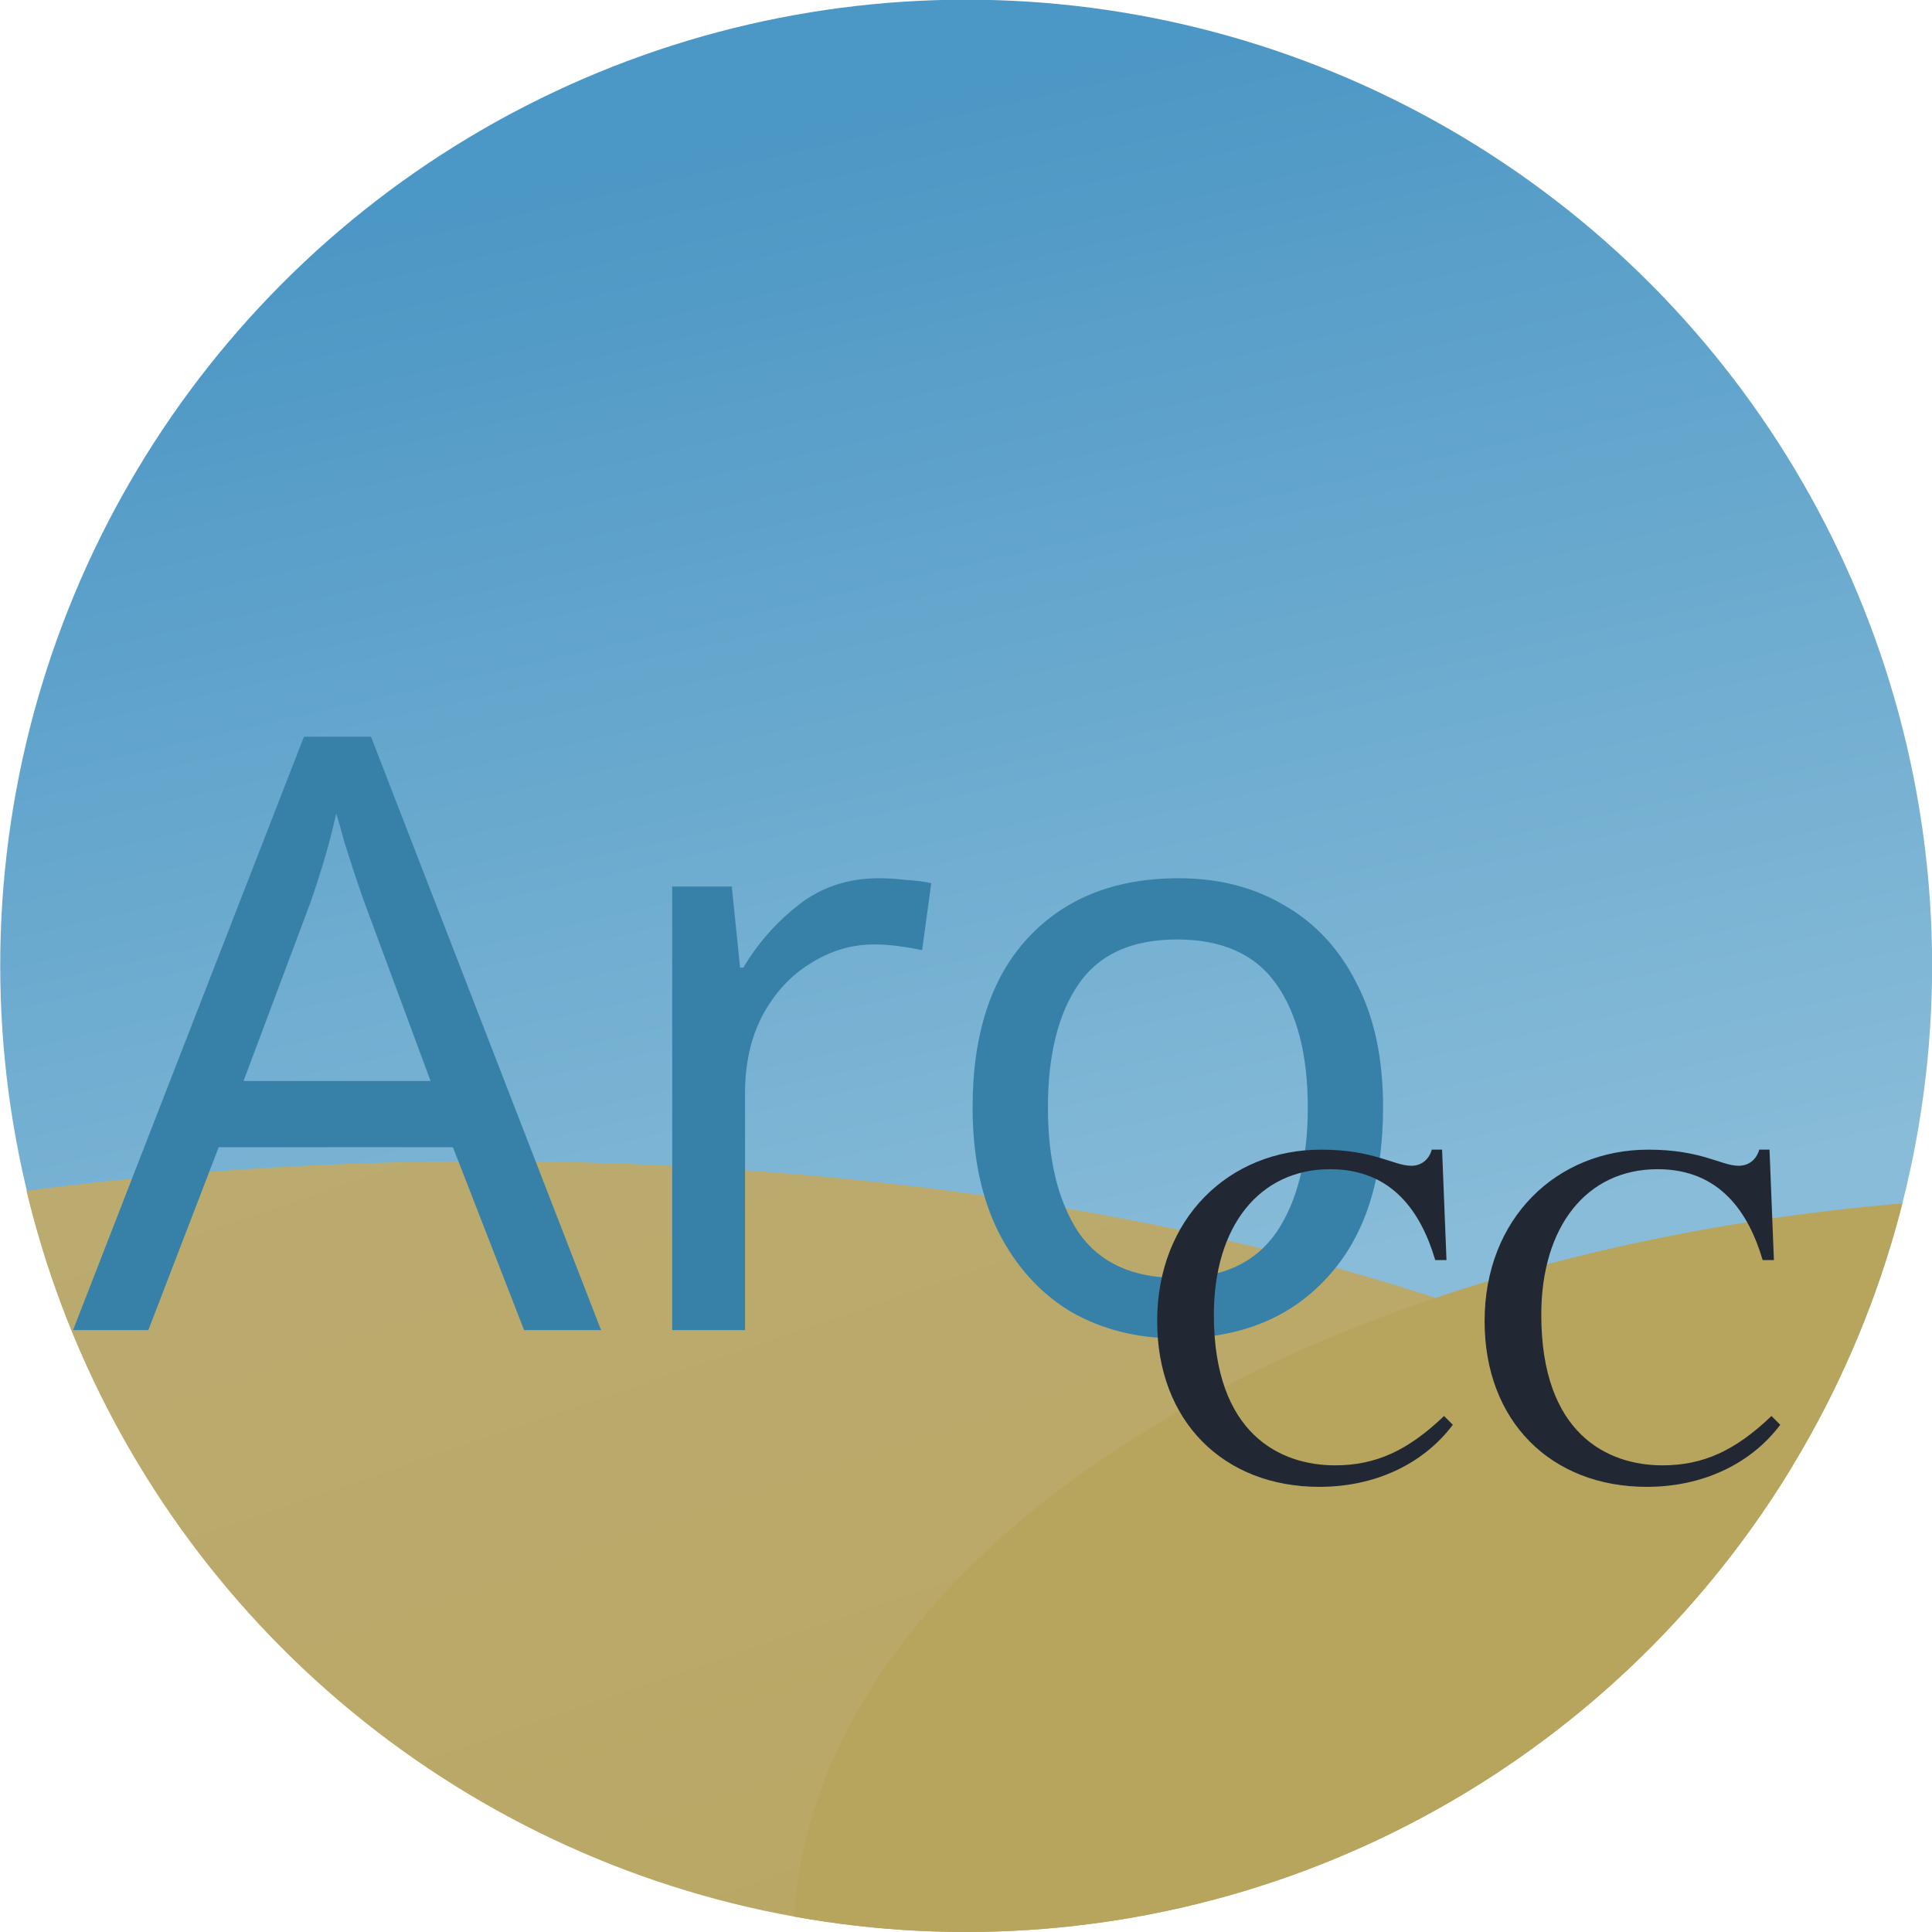 <svg width="512" height="512" viewBox="0 0 135.467 135.467" xmlns:xlink="http://www.w3.org/1999/xlink"
    xmlns="http://www.w3.org/2000/svg">
    <defs>
        <linearGradient id="c">
            <stop style="stop-color:#bdad76;stop-opacity:1" offset="0" />
            <stop style="stop-color:#b7a55d;stop-opacity:1" offset="1" />
        </linearGradient>
        <linearGradient id="b">
            <stop style="stop-color:#4090c1;stop-opacity:.98" offset=".285" />
            <stop style="stop-color:#81b8d6;stop-opacity:.98" offset=".688" />
        </linearGradient>
        <linearGradient id="a">
            <stop style="stop-color:#4090c1;stop-opacity:.98" offset="0" />
            <stop style="stop-color:#81b8d6;stop-opacity:.98" offset="1" />
        </linearGradient>
        <linearGradient xlink:href="#a" id="d" x1="40.633" y1="129.313" x2="175.013" y2="129.313"
            gradientUnits="userSpaceOnUse" />
        <linearGradient xlink:href="#b" id="g" gradientUnits="userSpaceOnUse" x1="45.834" y1="167.957" x2="175.013"
            y2="129.313" />
        <linearGradient xlink:href="#a" id="f" gradientUnits="userSpaceOnUse" x1="40.633" y1="129.313" x2="175.013"
            y2="129.313" />
        <linearGradient xlink:href="#c" id="h" x1="60.13" y1="17.867" x2="111.926" y2="169.343"
            gradientUnits="userSpaceOnUse" spreadMethod="pad" />
        <clipPath clipPathUnits="userSpaceOnUse" id="l">
            <circle
                style="opacity:.42;fill:#000;fill-opacity:.98;stroke:none;stroke-width:.3;stroke-linecap:square;stroke-linejoin:miter;stroke-miterlimit:25;stroke-dasharray:none;stroke-dashoffset:0;stroke-opacity:.98;paint-order:markers fill stroke"
                cx="67.733" cy="67.733" r="67.733" />
        </clipPath>
        <clipPath clipPathUnits="userSpaceOnUse" id="k">
            <circle
                style="opacity:.42;fill:#000;fill-opacity:.98;stroke:none;stroke-width:.3;stroke-linecap:square;stroke-linejoin:miter;stroke-miterlimit:25;stroke-dasharray:none;stroke-dashoffset:0;stroke-opacity:.98;paint-order:markers fill stroke"
                cx="67.733" cy="67.733" r="67.733" />
        </clipPath>
        <clipPath clipPathUnits="userSpaceOnUse" id="j">
            <circle
                style="opacity:.42;fill:#000;fill-opacity:.98;stroke:none;stroke-width:.3;stroke-linecap:square;stroke-linejoin:miter;stroke-miterlimit:25;stroke-dasharray:none;stroke-dashoffset:0;stroke-opacity:.98;paint-order:markers fill stroke"
                cx="67.733" cy="67.733" r="67.733" />
        </clipPath>
        <clipPath clipPathUnits="userSpaceOnUse" id="i">
            <circle
                style="opacity:.42;fill:#000;fill-opacity:.98;stroke:none;stroke-width:.3;stroke-linecap:square;stroke-linejoin:miter;stroke-miterlimit:25;stroke-dasharray:none;stroke-dashoffset:0;stroke-opacity:.98;paint-order:markers fill stroke"
                cx="67.733" cy="67.733" r="67.733" />
        </clipPath>
        <clipPath clipPathUnits="userSpaceOnUse" id="e">
            <ellipse
                style="opacity:.42;fill:#000;fill-opacity:.98;stroke:none;stroke-width:.166;stroke-linecap:square;stroke-linejoin:miter;stroke-miterlimit:25;stroke-dasharray:none;stroke-dashoffset:0;stroke-opacity:.98;paint-order:markers fill stroke"
                cx="-132.286" cy="114.682" rx="32.578" ry="43.024" transform="rotate(-90)" />
        </clipPath>
    </defs>
    <g transform="matrix(0 1.574 -2.079 0 342.768 -112.812)"
        style="fill:url(#d);stroke:#81b8d6;stroke-opacity:.98" clip-path="url(#e)">
        <g style="fill:url(#f);fill-opacity:.98;stroke:#81b8d6;stroke-opacity:.98">
            <path
                style="opacity:.98;fill:url(#g);stroke:#d681a2;stroke-width:0;stroke-linecap:square;stroke-miterlimit:25;paint-order:markers fill stroke;stroke-opacity:0"
                d="M35.49 99.708h134.381v65.157H35.491Z" stroke="none" />
        </g>
    </g>
    <path
        d="M34.192 81.424a106.994 44.305 0 0 0-13.966.38 106.994 44.305 0 0 0-13.727 1.13 106.994 44.305 0 0 0-13.253 1.863 106.994 44.305 0 0 0-12.552 2.563 106.994 44.305 0 0 0-11.637 3.219A106.994 44.305 0 0 0-41.465 94.4a106.994 44.305 0 0 0-9.229 4.357 106.994 44.305 0 0 0-7.775 4.818 106.994 44.305 0 0 0-6.19 5.198 106.994 44.305 0 0 0-4.498 5.488 106.994 44.305 0 0 0-2.73 5.684 106.994 44.305 0 0 0-.916 5.782 106.994 44.305 0 0 0 .916 5.784 106.994 44.305 0 0 0 2.73 5.684 106.994 44.305 0 0 0 4.499 5.487 106.994 44.305 0 0 0 6.19 5.198 106.994 44.305 0 0 0 7.774 4.818 106.994 44.305 0 0 0 9.23 4.358 106.994 44.305 0 0 0 10.521 3.821 106.994 44.305 0 0 0 11.637 3.22 106.994 44.305 0 0 0 12.552 2.562 106.994 44.305 0 0 0 13.253 1.864 106.994 44.305 0 0 0 13.727 1.13 106.994 44.305 0 0 0 13.966.38 106.994 44.305 0 0 0 13.964-.38 106.994 44.305 0 0 0 13.727-1.13 106.994 44.305 0 0 0 13.253-1.864 106.994 44.305 0 0 0 12.552-2.562 106.994 44.305 0 0 0 11.637-3.22 106.994 44.305 0 0 0 10.523-3.82 106.994 44.305 0 0 0 9.227-4.359 106.994 44.305 0 0 0 7.776-4.818 106.994 44.305 0 0 0 6.19-5.198 106.994 44.305 0 0 0 4.498-5.487 106.994 44.305 0 0 0 2.732-5.684 106.994 44.305 0 0 0 .915-5.784 106.994 44.305 0 0 0-.102-1.932 106.994 44.305 0 0 0-.305-1.93 106.994 44.305 0 0 0-.508-1.92 106.994 44.305 0 0 0-.71-1.911 106.994 44.305 0 0 0-.912-1.895 106.994 44.305 0 0 0-1.11-1.878 106.994 44.305 0 0 0-1.305-1.855 106.994 44.305 0 0 0-1.501-1.832 106.994 44.305 0 0 0-1.691-1.8 106.994 44.305 0 0 0-1.88-1.77 106.994 44.305 0 0 0-2.066-1.734 106.994 44.305 0 0 0-2.245-1.695 106.994 44.305 0 0 0-2.42-1.652 106.994 44.305 0 0 0-2.595-1.607 106.994 44.305 0 0 0-2.76-1.56 106.994 44.305 0 0 0-2.923-1.506 106.994 44.305 0 0 0-3.077-1.454 106.994 44.305 0 0 0-3.228-1.396 106.994 44.305 0 0 0-3.373-1.338 106.994 44.305 0 0 0-3.509-1.274 106.994 44.305 0 0 0-3.641-1.21 106.994 44.305 0 0 0-3.764-1.143 106.994 44.305 0 0 0-3.881-1.073 106.994 44.305 0 0 0-3.992-1.003 106.994 44.305 0 0 0-4.092-.93 106.994 44.305 0 0 0-4.187-.856 106.994 44.305 0 0 0-4.273-.777 106.994 44.305 0 0 0-4.35-.702 106.994 44.305 0 0 0-4.42-.62 106.994 44.305 0 0 0-4.483-.542 106.994 44.305 0 0 0-4.533-.46 106.994 44.305 0 0 0-4.58-.376 106.994 44.305 0 0 0-4.614-.294 106.994 44.305 0 0 0-4.64-.21 106.994 44.305 0 0 0-4.657-.127 106.994 44.305 0 0 0-4.667-.042z"
        style="fill:url(#h);stroke:purple;stroke-width:0;stroke-linecap:square;stroke-miterlimit:25;paint-order:markers fill stroke"
        clip-path="url(#i)" />
    <path
        d="M146.649 83.82a91.02 52.442 0 0 0-11.88.449 91.02 52.442 0 0 0-11.678 1.338 91.02 52.442 0 0 0-11.275 2.205 91.02 52.442 0 0 0-10.678 3.034 91.02 52.442 0 0 0-9.9 3.81 91.02 52.442 0 0 0-8.95 4.524 91.02 52.442 0 0 0-7.851 5.157 91.02 52.442 0 0 0-6.614 5.704 91.02 52.442 0 0 0-5.266 6.153 91.02 52.442 0 0 0-3.827 6.496 91.02 52.442 0 0 0-2.323 6.728 91.02 52.442 0 0 0-.778 6.844 91.02 52.442 0 0 0 .778 6.846 91.02 52.442 0 0 0 2.323 6.728 91.02 52.442 0 0 0 3.827 6.495 91.02 52.442 0 0 0 5.266 6.152 91.02 52.442 0 0 0 6.614 5.704 91.02 52.442 0 0 0 7.85 5.158 91.02 52.442 0 0 0 8.952 4.523 91.02 52.442 0 0 0 9.9 3.811 91.02 52.442 0 0 0 10.677 3.033 91.02 52.442 0 0 0 11.275 2.206 91.02 52.442 0 0 0 11.677 1.337 91.02 52.442 0 0 0 11.881.45 91.02 52.442 0 0 0 11.88-.45 91.02 52.442 0 0 0 11.677-1.337 91.02 52.442 0 0 0 11.275-2.206 91.02 52.442 0 0 0 10.678-3.033 91.02 52.442 0 0 0 9.9-3.811 91.02 52.442 0 0 0 8.951-4.523 91.02 52.442 0 0 0 7.85-5.158 91.02 52.442 0 0 0 6.615-5.704 91.02 52.442 0 0 0 5.266-6.152 91.02 52.442 0 0 0 3.826-6.495 91.02 52.442 0 0 0 2.324-6.728 91.02 52.442 0 0 0 .778-6.846 91.02 52.442 0 0 0-.086-2.287 91.02 52.442 0 0 0-.26-2.284 91.02 52.442 0 0 0-.432-2.273 91.02 52.442 0 0 0-.604-2.263 91.02 52.442 0 0 0-.775-2.243 91.02 52.442 0 0 0-.944-2.222 91.02 52.442 0 0 0-1.111-2.197 91.02 52.442 0 0 0-1.277-2.168 91.02 52.442 0 0 0-1.439-2.131 91.02 52.442 0 0 0-1.599-2.094 91.02 52.442 0 0 0-1.757-2.052 91.02 52.442 0 0 0-1.91-2.007 91.02 52.442 0 0 0-2.06-1.955 91.02 52.442 0 0 0-2.206-1.903 91.02 52.442 0 0 0-2.349-1.846 91.02 52.442 0 0 0-2.486-1.783 91.02 52.442 0 0 0-2.618-1.72 91.02 52.442 0 0 0-2.746-1.654 91.02 52.442 0 0 0-2.869-1.583 91.02 52.442 0 0 0-2.985-1.508 91.02 52.442 0 0 0-3.098-1.433 91.02 52.442 0 0 0-3.201-1.353 91.02 52.442 0 0 0-3.303-1.27 91.02 52.442 0 0 0-3.395-1.187 91.02 52.442 0 0 0-3.481-1.101 91.02 52.442 0 0 0-3.562-1.012 91.02 52.442 0 0 0-3.635-.92 91.02 52.442 0 0 0-3.7-.83 91.02 52.442 0 0 0-3.761-.736 91.02 52.442 0 0 0-3.814-.64 91.02 52.442 0 0 0-3.856-.544 91.02 52.442 0 0 0-3.896-.446 91.02 52.442 0 0 0-3.925-.348 91.02 52.442 0 0 0-3.948-.249 91.02 52.442 0 0 0-3.961-.15 91.02 52.442 0 0 0-3.97-.05z"
        style="fill:#b7a55d;stroke:purple;stroke-width:0;stroke-linecap:square;stroke-miterlimit:25;paint-order:markers fill stroke;fill-opacity:1"
        clip-path="url(#j)" />
    <path
        d="m36.747 93.262-4.99-12.824H15.336l-4.933 12.824h-5.28l16.19-41.605h4.7l16.13 41.605Zm-11.199-30q-.174-.464-.58-1.682-.406-1.219-.812-2.496-.349-1.334-.58-2.03-.407 1.798-.93 3.54-.521 1.682-.87 2.668l-4.7 12.534H30.19ZM61.64 61.58q.87 0 1.857.116 1.045.058 1.799.232l-.638 4.7q-.755-.174-1.683-.29-.87-.116-1.683-.116-2.379 0-4.468 1.334-2.089 1.277-3.365 3.656-1.219 2.32-1.219 5.454v16.596h-5.106V62.16h4.178l.58 5.686h.232q1.509-2.553 3.888-4.41 2.379-1.856 5.628-1.856zm35.338 16.073q0 7.717-3.946 11.953-3.887 4.236-10.56 4.236-4.12 0-7.37-1.857-3.191-1.915-5.048-5.512-1.857-3.656-1.857-8.82 0-7.718 3.888-11.896 3.888-4.177 10.56-4.177 4.237 0 7.428 1.914 3.25 1.857 5.048 5.455 1.857 3.54 1.857 8.704zm-23.5 0q0 5.512 2.147 8.762 2.205 3.191 6.963 3.191 4.7 0 6.905-3.191 2.205-3.25 2.205-8.762 0-5.513-2.205-8.646-2.205-3.134-6.963-3.134t-6.905 3.134q-2.147 3.133-2.147 8.646z"
        clip-path="url(#k)"
        style="font-size:40px;line-height:1.25;font-family:Tie;-inkscape-font-specification:Tie;letter-spacing:0;word-spacing:0;white-space:pre;fill:#3781a8;stroke-width:1.451"
        aria-label="Aro" />
    <path
        d="M81.138 92.638c0 7.025 4.66 11.616 11.376 11.616 3.872 0 7.265-1.576 9.355-4.352l-.617-.616c-2.536 2.433-4.797 3.46-7.641 3.46-3.838 0-8.498-2.193-8.498-10.554 0-6.202 3.186-10.211 8.155-10.211 4.42 0 6.408 3.118 7.367 6.374h.789l-.309-7.745h-.72c-.205.72-.753 1.131-1.439 1.131-1.233 0-2.604-1.13-6.339-1.13-6.408 0-11.48 4.797-11.48 12.027zm22.958 0c0 7.025 4.66 11.616 11.377 11.616 3.872 0 7.264-1.576 9.355-4.352l-.617-.616c-2.536 2.433-4.797 3.46-7.642 3.46-3.837 0-8.498-2.193-8.498-10.554 0-6.202 3.187-10.211 8.156-10.211 4.42 0 6.408 3.118 7.367 6.374h.788l-.308-7.745h-.72c-.205.72-.754 1.131-1.439 1.131-1.234 0-2.604-1.13-6.34-1.13-6.407 0-11.479 4.797-11.479 12.027z"
        clip-path="url(#l)"
        style="font-size:40px;line-height:1.25;font-family:FreeSerif;-inkscape-font-specification:'FreeSerif, Normal';letter-spacing:0;word-spacing:0;white-space:pre;fill:#222833;stroke-width:.859"
        aria-label="CC" />
</svg>